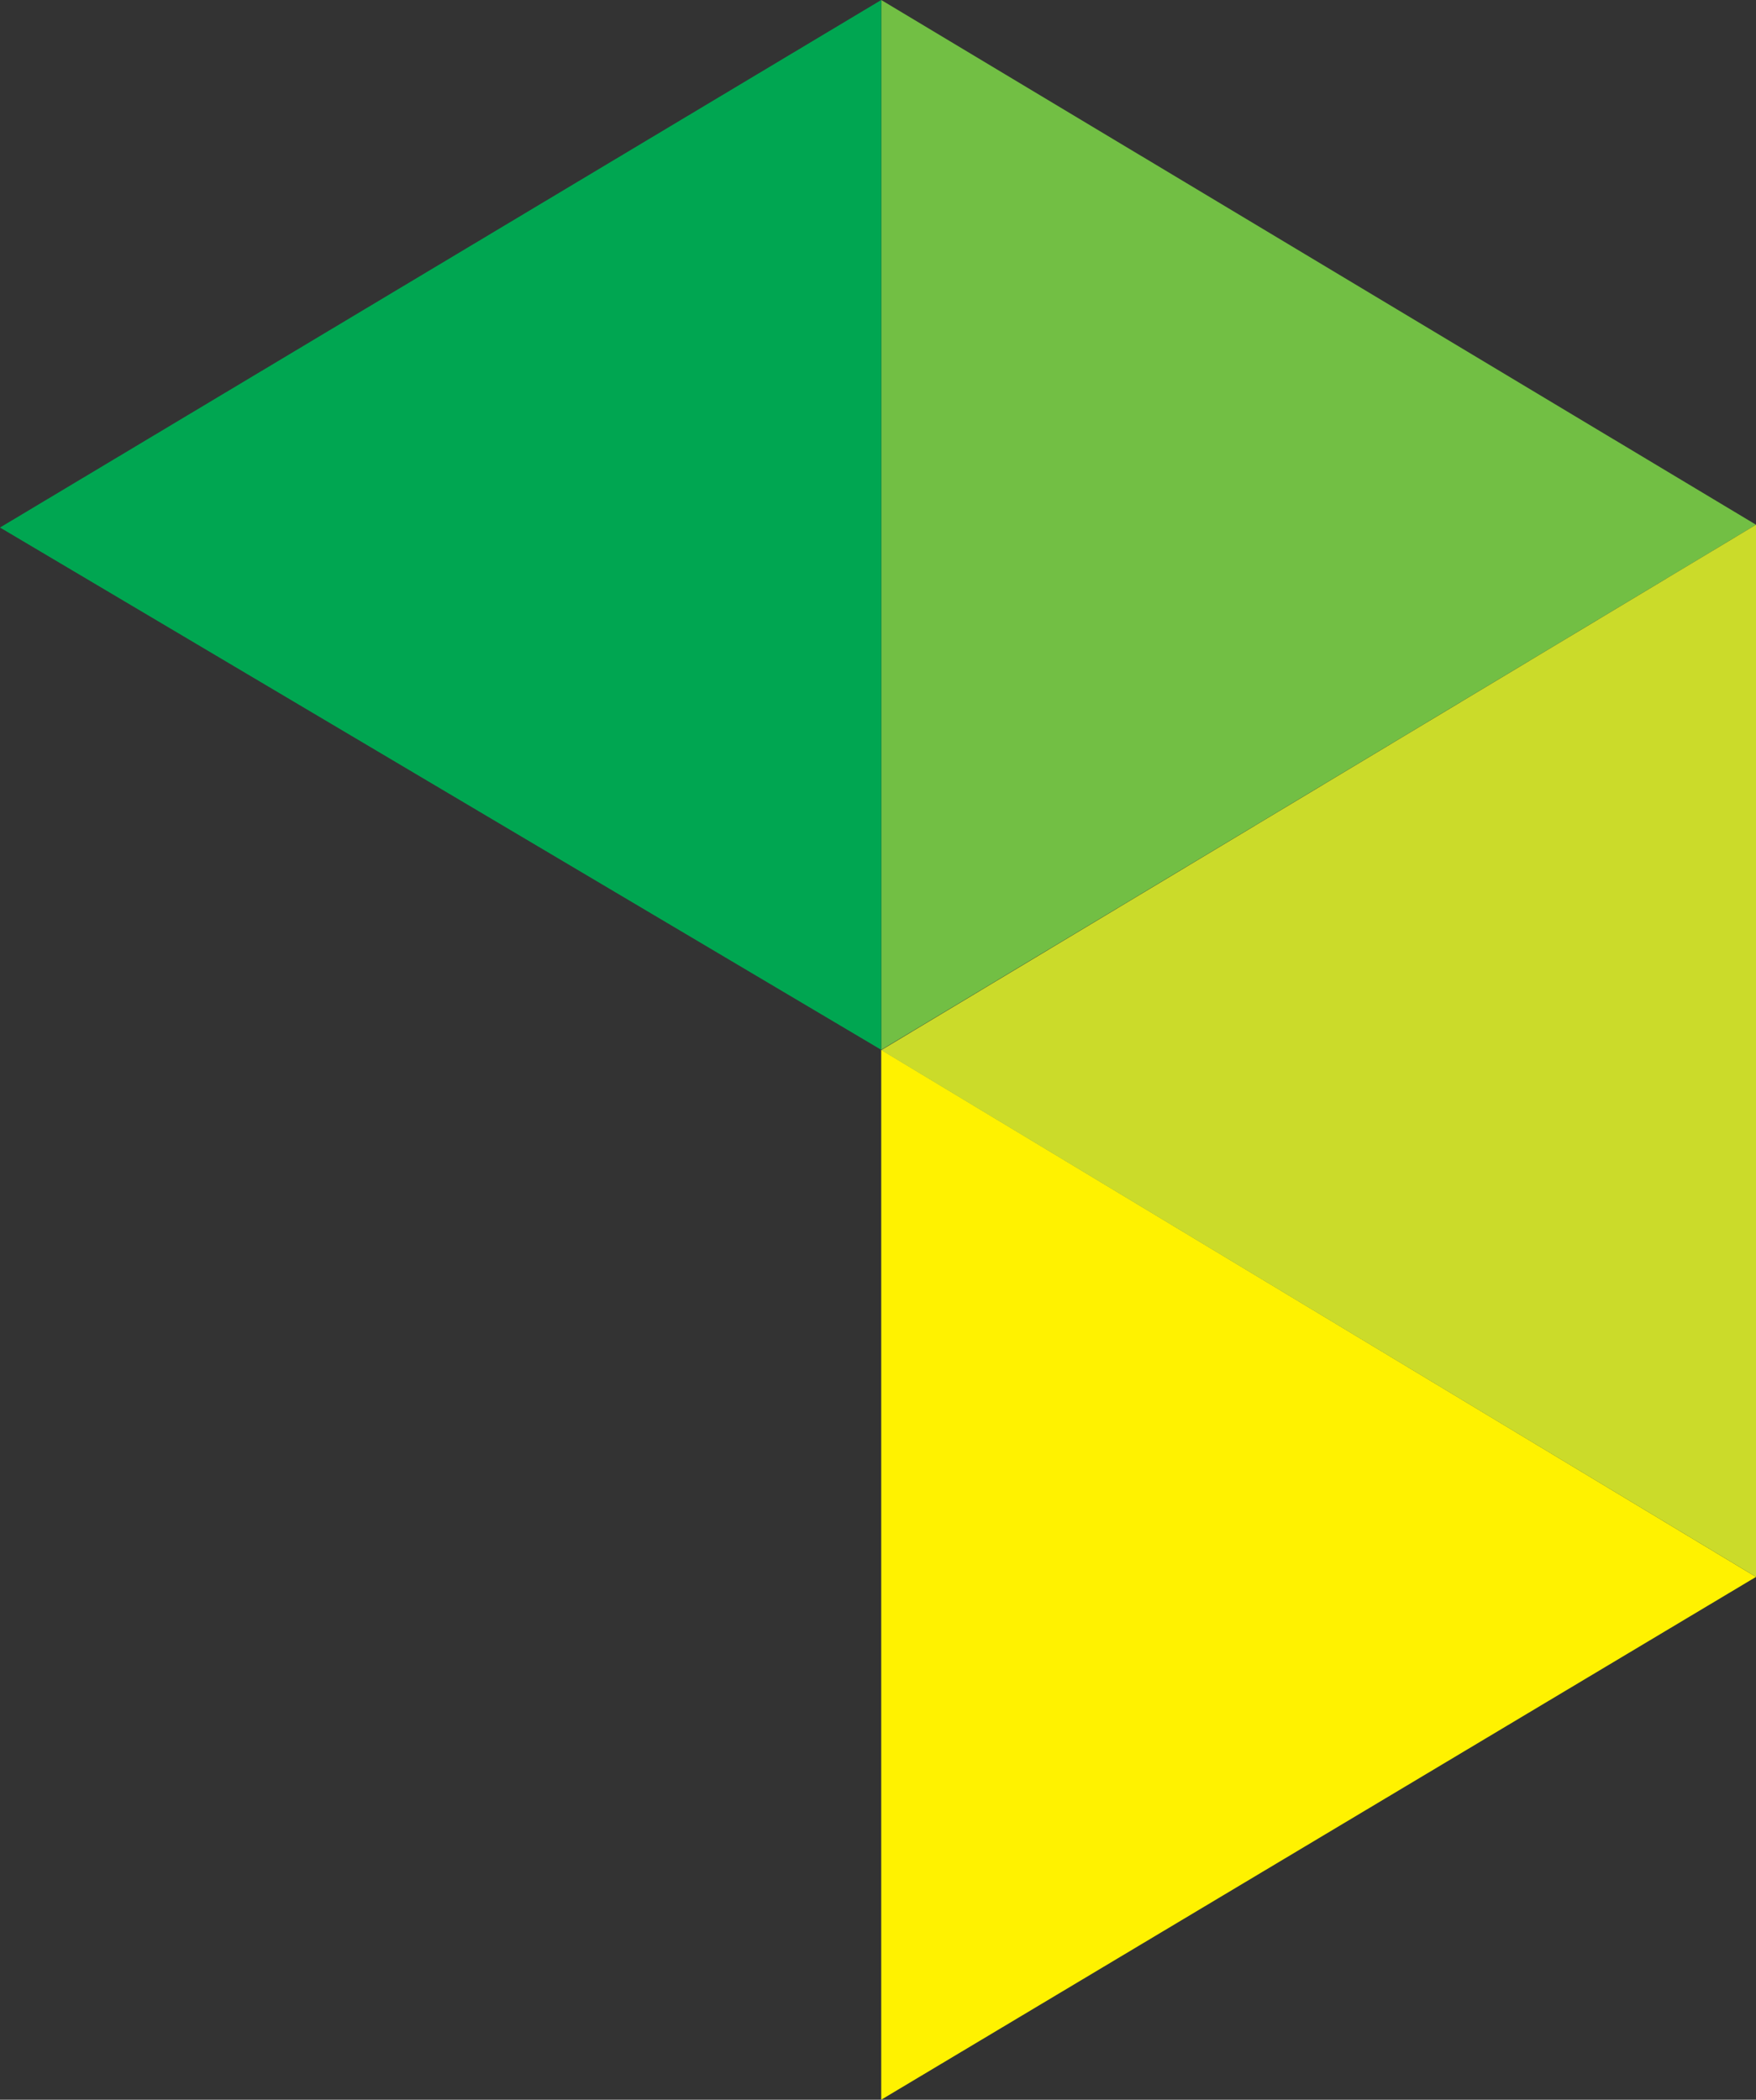 <?xml version="1.0" encoding="utf-8"?>
<!-- Generator: Adobe Illustrator 15.0.0, SVG Export Plug-In . SVG Version: 6.00 Build 0)  -->
<!DOCTYPE svg PUBLIC "-//W3C//DTD SVG 1.1//EN" "http://www.w3.org/Graphics/SVG/1.1/DTD/svg11.dtd">
<svg version="1.1" id="Layer_4" xmlns="http://www.w3.org/2000/svg" xmlns:xlink="http://www.w3.org/1999/xlink" x="0px" y="0px"
	 width="84.385px" height="100.91px" viewBox="0 0 84.385 100.91" style="enable-background:new 0 0 84.385 100.91;"
	 xml:space="preserve">
<rect x="0" y="0" width="84.385" height="100.91" fill="#333333" stroke="none"/>
<g>
	<polygon style="fill:#FFF200;" points="84.385,75.785 42.348,100.91 42.348,50.454 	"/>
	<polygon style="fill:#72BF44;" points="84.385,25.218 42.348,50.454 42.348,0 	"/>
	<polygon style="fill:#00A651;" points="0,25.353 42.348,50.454 42.348,0 	"/>
	<polygon style="fill:#CBDB2A;" points="42.348,50.469 84.385,75.785 84.385,25.218 	"/>
</g>
</svg>
